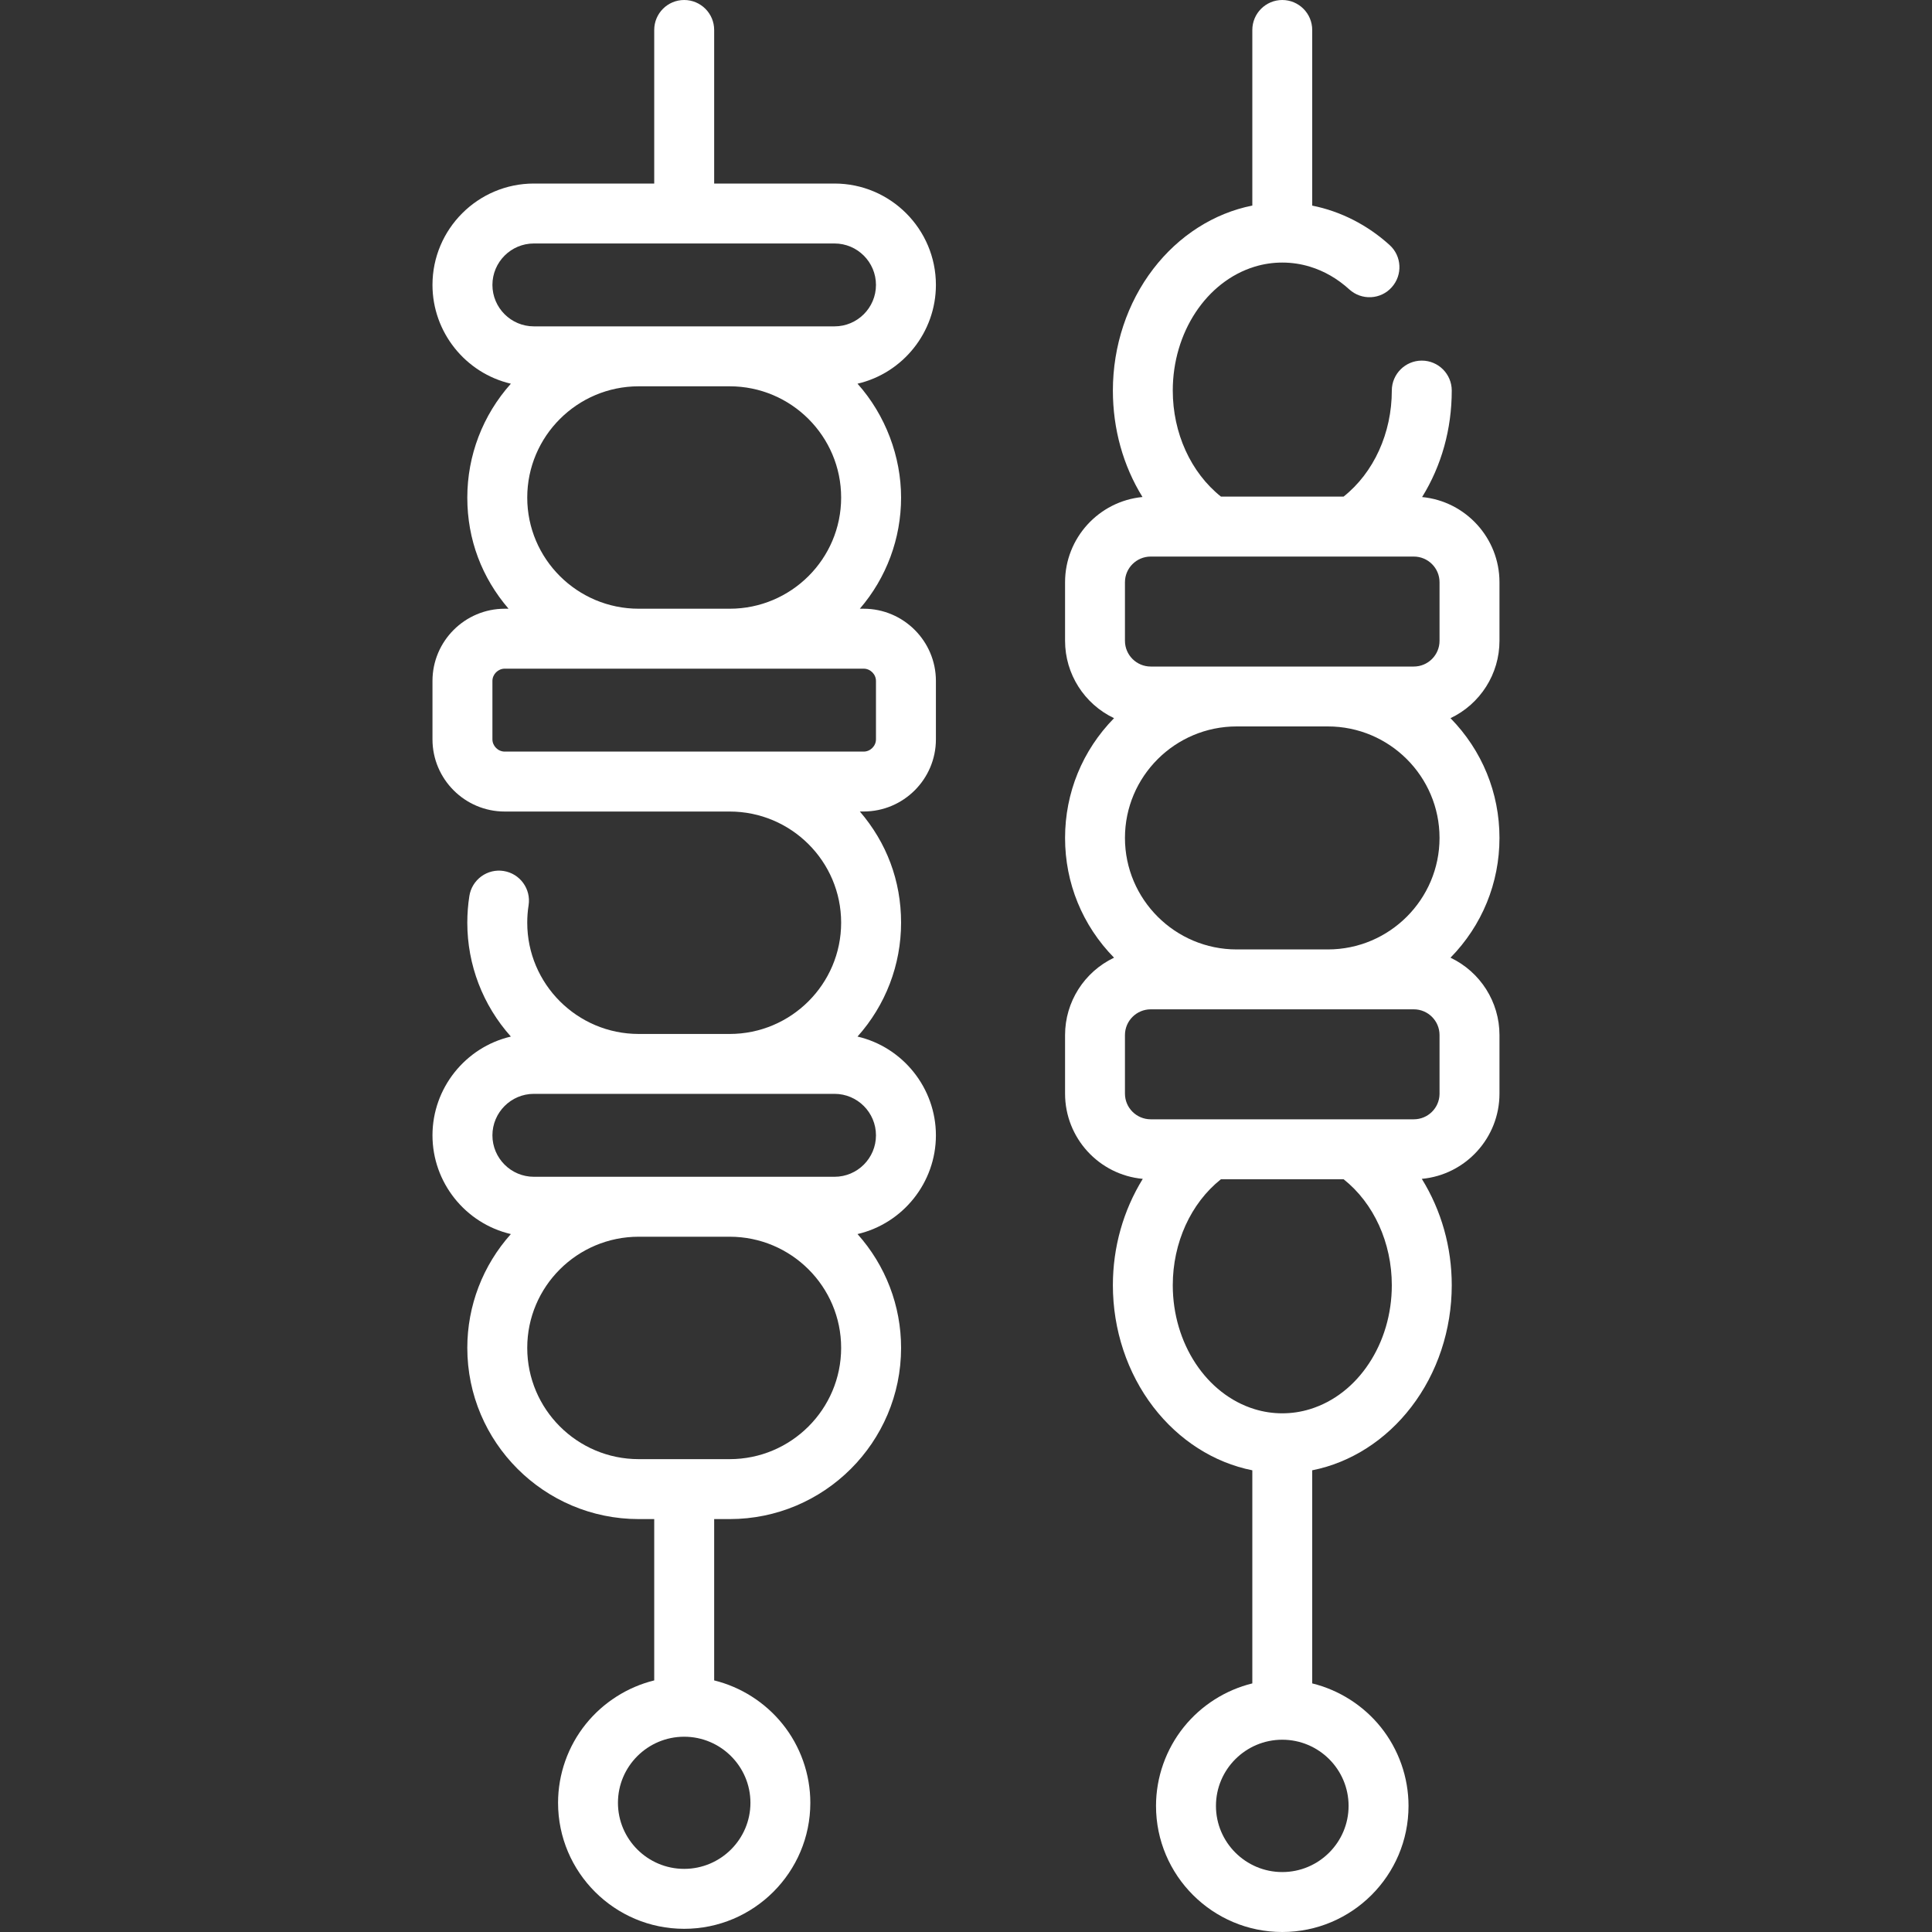 <?xml version="1.0" encoding="UTF-8"?>
<svg id="_Слой_1" data-name="Слой 1" xmlns="http://www.w3.org/2000/svg" viewBox="0 0 400 400">
  <rect x="0" y="0" width="400" height="400" fill="#333333" stroke="none"/>
  <defs>
    <style>
      .cls-1 {
        fill: #fff;
      }
    </style>
  </defs>
  <path class="cls-1" d="m178.81,126.03h-.79c5.52-6.42,8.54-14.56,8.54-23.01s-3.2-17.07-9.02-23.58c9.44-2.2,16.23-10.7,16.23-20.45,0-11.57-9.42-20.99-20.99-20.99h-24.92V6.2C147.86,2.78,145.08,0,141.65,0s-6.2,2.78-6.2,6.2v31.8h-24.92c-11.57,0-20.99,9.42-20.99,20.99,0,9.75,6.79,18.25,16.23,20.45-5.82,6.51-9.02,14.86-9.02,23.58s3.03,16.59,8.54,23.01h-.79c-8.25,0-14.96,6.71-14.96,14.95v12.09c0,8.24,6.71,14.95,14.96,14.95h46.57c12.73,0,23.08,10.32,23.08,23.01s-10.35,23.04-23.08,23.04h-18.83c-12.73,0-23.08-10.34-23.08-23.04,0-1.21.09-2.42.28-3.61.53-3.38-1.79-6.56-5.17-7.09-1.63-.26-3.27.14-4.61,1.11-1.34.98-2.22,2.42-2.48,4.05-.29,1.83-.43,3.69-.43,5.54,0,8.72,3.2,17.07,9.02,23.58-9.44,2.2-16.23,10.7-16.23,20.45s6.79,18.24,16.23,20.44c-5.82,6.51-9.02,14.85-9.02,23.56,0,19.55,15.92,35.45,35.49,35.45h3.21v33.4c-5.53,1.36-10.55,4.55-14.15,9.02-3.72,4.61-5.76,10.41-5.76,16.32,0,14.39,11.71,26.09,26.11,26.09s26.12-11.7,26.12-26.09c0-5.91-2.04-11.71-5.76-16.32-3.6-4.47-8.62-7.66-14.15-9.02v-33.4h3.21c19.57,0,35.49-15.9,35.49-35.45,0-8.71-3.2-17.05-9.02-23.56,9.44-2.2,16.23-10.7,16.23-20.44s-6.79-18.25-16.23-20.45c5.82-6.51,9.02-14.86,9.02-23.58s-3.02-16.59-8.54-23.02h.79c8.25,0,14.96-6.7,14.96-14.94v-12.09c0-8.24-6.71-14.95-14.96-14.95ZM101.95,58.99c0-4.73,3.85-8.58,8.58-8.58h62.25c4.73,0,8.58,3.85,8.58,8.58s-3.85,8.58-8.58,8.58h-62.25c-4.73,0-8.58-3.85-8.58-8.58Zm72.2,44.03c0,12.69-10.35,23.01-23.08,23.01h-18.83c-12.73,0-23.08-10.32-23.08-23.01s10.35-23.04,23.08-23.04h18.83c12.73,0,23.08,10.34,23.08,23.04Zm-32.5,283.91c-7.56,0-13.71-6.14-13.71-13.68s6.15-13.68,13.71-13.68,13.72,6.14,13.72,13.68-6.16,13.68-13.72,13.68Zm9.42-84.83h-18.83c-12.73,0-23.08-10.34-23.08-23.04s10.35-23.01,23.08-23.01h18.83c12.73,0,23.08,10.32,23.08,23.01s-10.35,23.04-23.08,23.04Zm30.29-67.04c0,4.73-3.85,8.58-8.58,8.58h-62.25c-4.73,0-8.58-3.85-8.58-8.58s3.85-8.59,8.58-8.59h62.25c4.73,0,8.58,3.85,8.58,8.59Zm0-81.99c0,1.38-1.17,2.54-2.55,2.54h-74.31c-1.38,0-2.55-1.16-2.55-2.54v-12.09c0-1.38,1.17-2.54,2.55-2.54h74.31c1.38,0,2.55,1.16,2.55,2.54v12.09Z"/>
  <path class="cls-1" d="m310.45,132.68v-12.14c0-9.13-6.99-16.77-16.02-17.63,4.02-6.48,6.14-14.09,6.14-22.05,0-3.42-2.78-6.2-6.2-6.2s-6.21,2.78-6.21,6.2c0,8.79-3.73,16.99-9.99,21.96h-25.38c-6.25-4.98-9.98-13.17-9.98-21.96,0-12.04,6.96-22.58,16.93-25.64,3.73-1.15,7.79-1.14,11.49,0,2.95.9,5.69,2.48,8.14,4.71,1.23,1.11,2.82,1.68,4.49,1.6,1.65-.09,3.17-.81,4.27-2.04,2.3-2.54,2.11-6.47-.43-8.76-4.6-4.17-10.14-6.99-16.02-8.16V6.21C271.68,2.78,268.9,0,265.48,0s-6.2,2.78-6.2,6.21v36.35c-7.95,1.58-15.22,6.22-20.5,13.1-5.4,7.03-8.37,15.98-8.37,25.2,0,7.95,2.12,15.56,6.13,22.04-9.04.87-16.03,8.5-16.03,17.64v12.14c0,6.84,3.96,13.07,10.14,16.01-6.55,6.68-10.14,15.46-10.14,24.8s3.59,18.11,10.14,24.79c-6.18,2.94-10.14,9.17-10.14,16.01v12.14c0,9.17,7.02,16.81,16.09,17.64-4.05,6.57-6.19,14.16-6.19,22.02,0,9.22,2.97,18.18,8.37,25.21,5.28,6.88,12.55,11.53,20.5,13.11v44.12c-5.55,1.36-10.57,4.55-14.17,9.02-3.72,4.62-5.77,10.42-5.77,16.34,0,14.4,11.72,26.11,26.14,26.11s26.14-11.71,26.14-26.11c0-5.92-2.05-11.72-5.77-16.34-3.6-4.47-8.63-7.66-14.17-9.02v-44.12c7.96-1.58,15.23-6.23,20.51-13.11,5.41-7.03,8.38-15.99,8.38-25.21,0-7.86-2.14-15.46-6.2-22.02,9.06-.84,16.08-8.48,16.08-17.64v-12.14c0-6.84-3.96-13.07-10.14-16.01,6.54-6.68,10.14-15.46,10.14-24.8s-3.6-18.11-10.14-24.79c6.18-2.94,10.14-9.17,10.14-16.01Zm-72.2-17.45h54.46c2.94,0,5.33,2.38,5.33,5.31v12.14c0,2.93-2.39,5.32-5.33,5.32h-54.46c-2.94,0-5.34-2.39-5.34-5.32v-12.14c0-2.93,2.4-5.31,5.34-5.31Zm40.96,258.66c0,7.55-6.16,13.7-13.73,13.7s-13.73-6.15-13.73-13.7,6.16-13.7,13.73-13.7,13.73,6.14,13.73,13.7Zm4.22-91.6c-2.98,4.53-7.22,7.93-12.21,9.46-3.72,1.15-7.76,1.15-11.48,0-9.97-3.06-16.93-13.61-16.93-25.66,0-8.79,3.73-16.98,9.97-21.94h25.4c6.25,4.96,9.98,13.15,9.98,21.94,0,6.02-1.74,11.68-4.73,16.2Zm14.61-55.76c-.05,2.88-2.42,5.21-5.33,5.21h-54.46c-2.94,0-5.34-2.38-5.34-5.31v-12.14c0-2.93,2.4-5.32,5.34-5.32h54.46c2.94,0,5.33,2.39,5.33,5.32v12.24Zm-23.12-29.96h-18.88c-12.75,0-23.13-10.36-23.13-23.09s10.38-23.08,23.13-23.08h18.88c12.75,0,23.12,10.36,23.12,23.08s-10.37,23.09-23.12,23.09Z"/>
</svg>